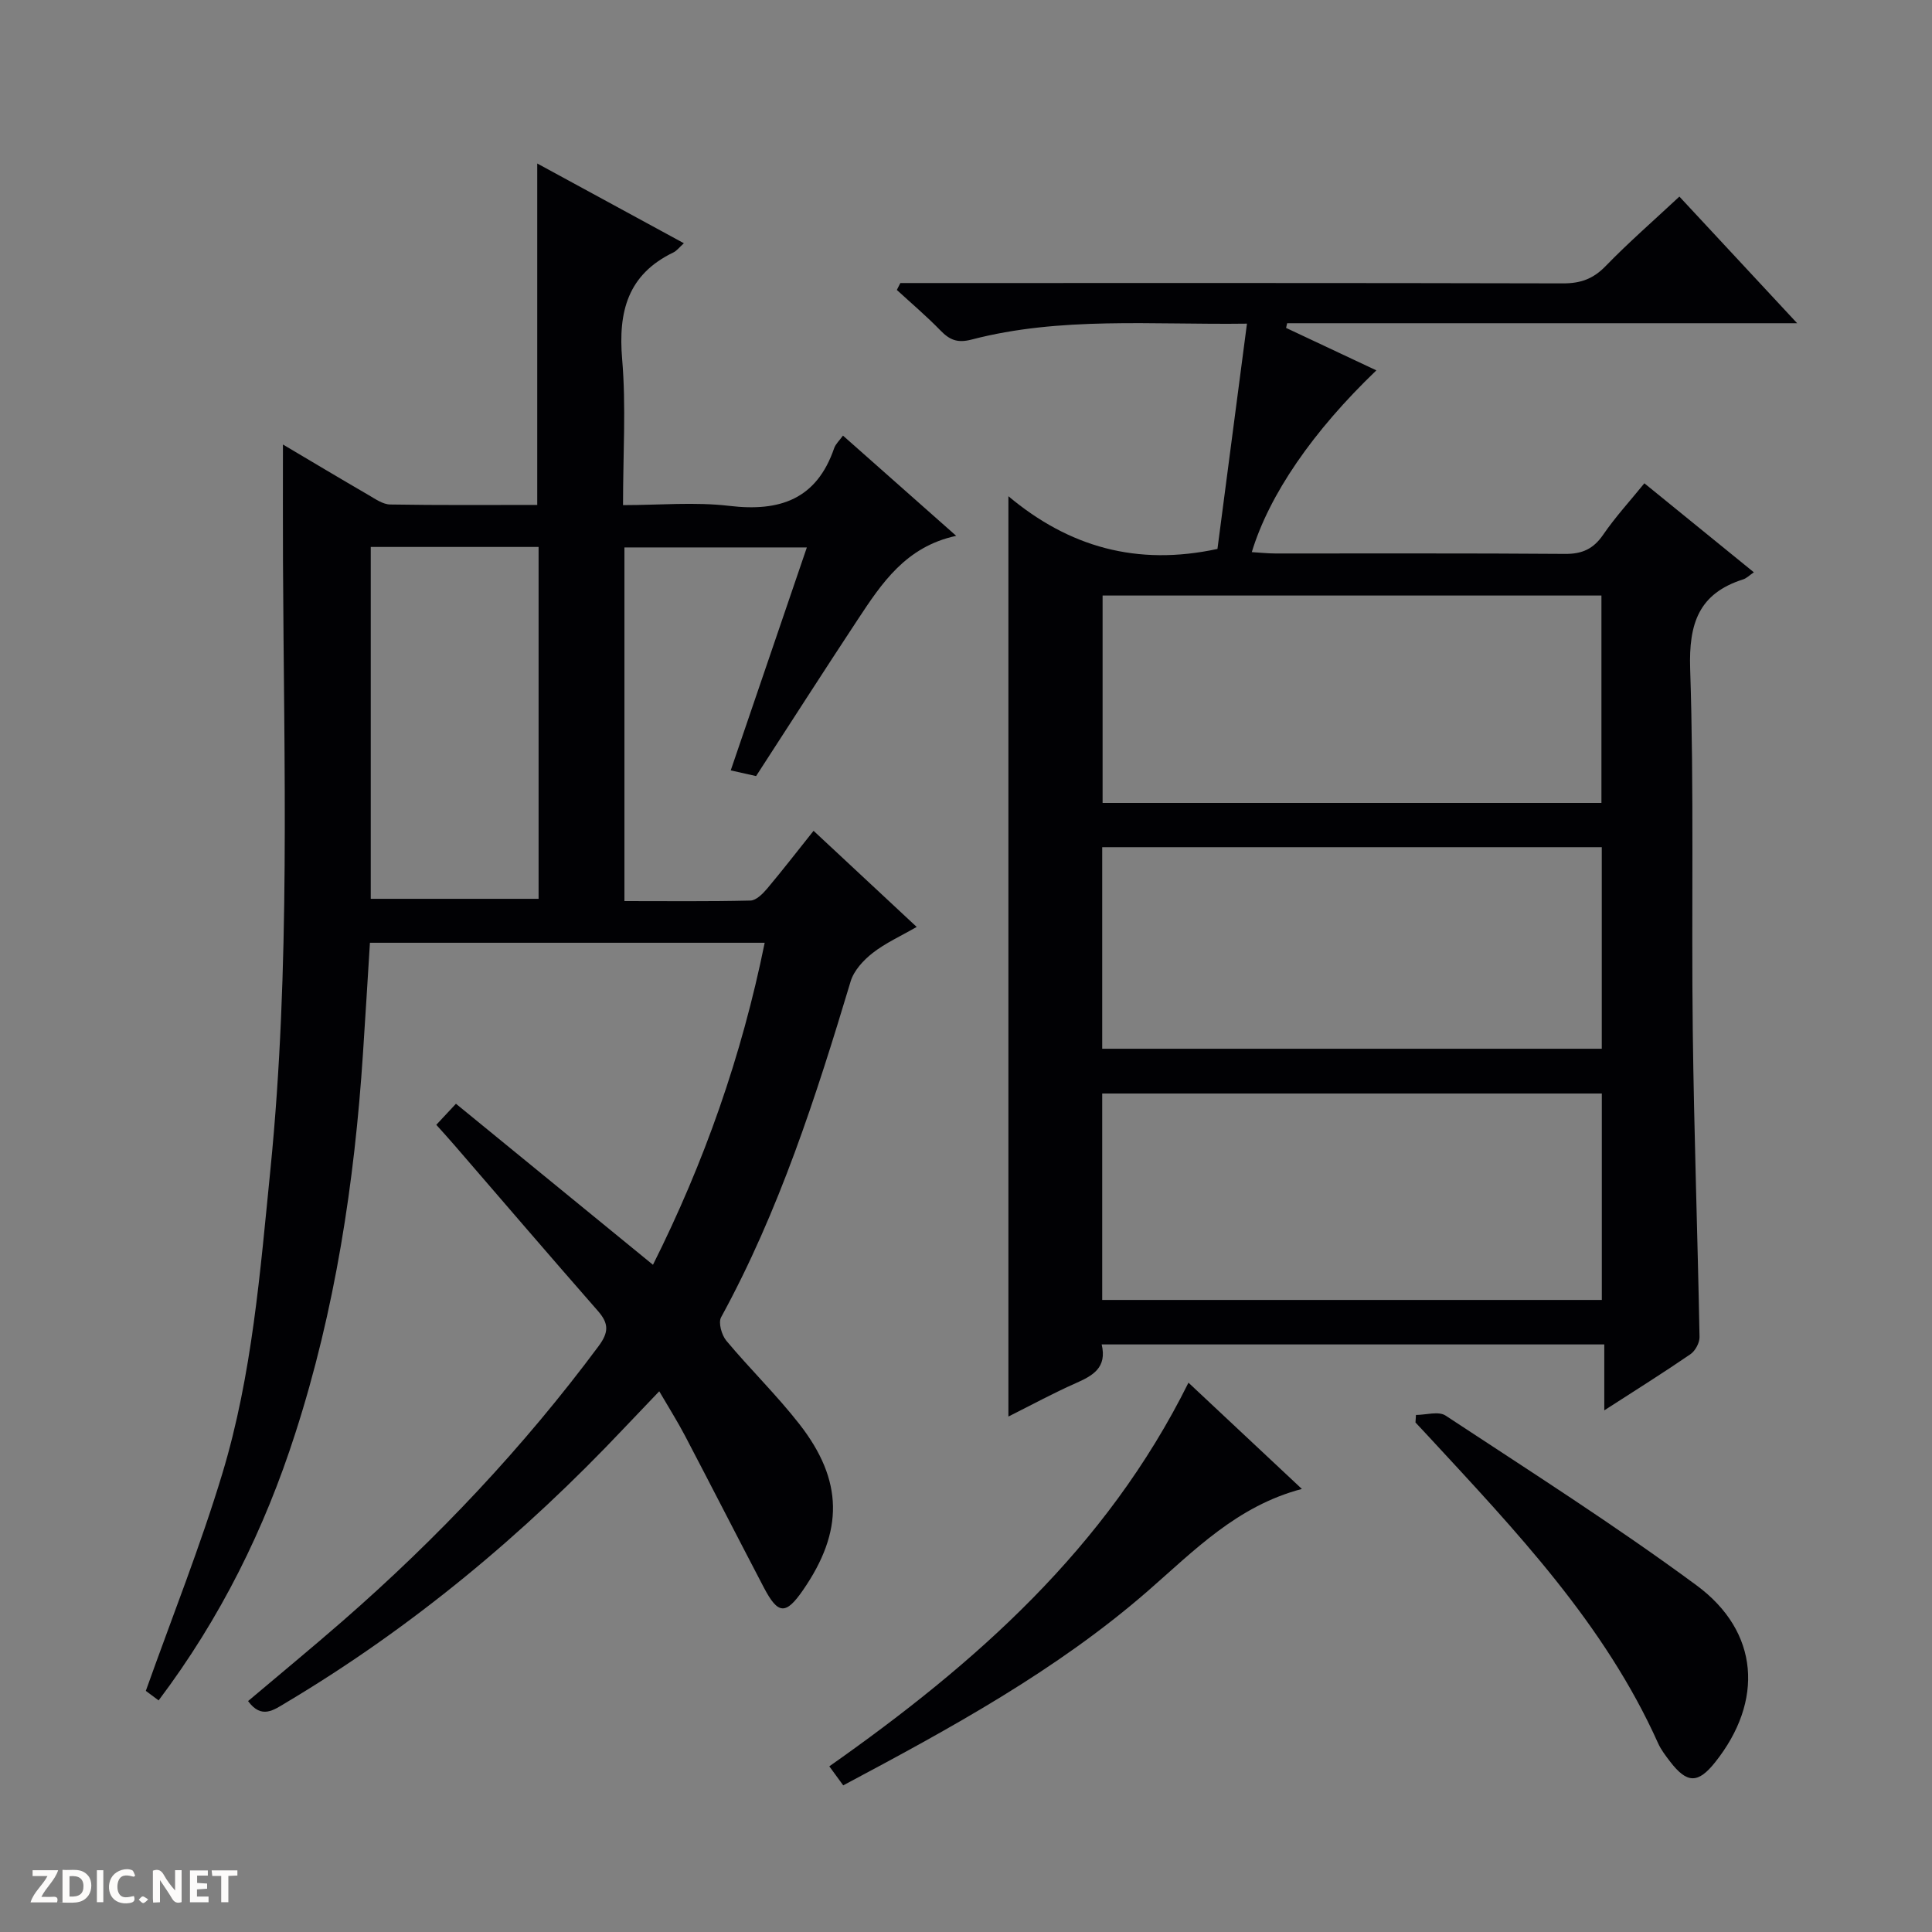 <svg enable-background="new 0 0 400 400" viewBox="0 0 400 400" xmlns="http://www.w3.org/2000/svg"><rect x="0" y="0" width="400" height="400" fill="#808080" stroke="none"/><g fill="#fcfbfa"><path d="m37.59 393.81c-.92.31-1.52.05-2-.78-.7-1.2-1.52-2.34-2.47-3.78v4.59c-.55.03-.95.05-1.41.07-.03-.37-.06-.64-.06-.91 0-1.91 0-3.81 0-5.7 1.13-.41 1.77-.03 2.29.91.62 1.11 1.38 2.14 2.31 3.19v-4.2h1.35v6.61z"/><path d="m12.94 393.88v-6.75c1.9.19 3.93-.54 5.37 1.29.8 1.01.78 2.88.03 3.97-1.37 1.97-3.4 1.51-6.4 1.49m2.45-1.22c2.04.12 2.92-.58 2.89-2.21-.03-1.51-.98-2.19-2.89-2z"/><path d="m11.81 393.87h-5.49c.68-2.18 2.47-3.48 3.51-5.45h-3.08v-1.21h5.29c-.71 2.13-2.44 3.48-3.47 5.51.86 0 1.63.04 2.39-.01.79-.05 1.14.21.85 1.16"/><path d="m39.33 393.86v-6.61h3.7v1.07h-2.22v1.52c.68.04 1.34.09 2.07.13v1.07c-.72.05-1.38.09-2.1.14v1.48h2.4v1.19h-3.85z"/><path d="m27.71 388.56c-1.15-.3-2.46-.61-3.1.64-.37.73-.41 1.93-.06 2.67.63 1.35 1.99.93 3.17.68.35.94-.01 1.32-.93 1.46-1.62.25-3.05-.27-3.76-1.48-.73-1.24-.6-3.03.31-4.17.88-1.11 2.71-1.7 4-1.16.32.13.44.74.65 1.12-.1.08-.19.16-.28.24"/><path d="m49.15 387.24v1.07c-.59.02-1.17.05-1.87.08v5.44h-1.48v-5.44h-1.85c-.05-.4-.08-.73-.13-1.15z"/><path d="m20.06 387.21h1.33v6.62h-1.33z"/><path d="m30.68 393.25c-.39.38-.8.79-1.05.76-.32-.05-.6-.45-.9-.7.26-.24.51-.64.8-.67.29-.04.62.3 1.15.61"/></g><path d="m32.84 352.05c-1.49-1.11-2.54-1.89-2.65-1.97 5.46-15.34 11.31-29.98 15.85-45.02 6.17-20.43 7.82-41.7 9.94-62.85 4.19-41.85 2.8-83.82 2.61-125.76-.04-7.96-.01-15.92-.01-24.42 5.86 3.47 11.77 7.01 17.73 10.47 1.41.82 2.97 1.93 4.48 1.95 10.12.17 20.25.09 30.44.09 0-23.72 0-46.91 0-70.69 10.09 5.49 20.07 10.92 30.36 16.51-.95.85-1.47 1.57-2.18 1.91-9.45 4.56-11.44 12.25-10.6 22.1.83 9.75.18 19.63.18 30.21 7.53 0 14.87-.69 22.04.16 10.44 1.24 18.04-1.37 21.67-11.94.31-.89 1.11-1.61 1.83-2.61 7.69 6.81 15.26 13.51 23.44 20.75-10.43 2.24-15.42 9.81-20.38 17.33-7.05 10.69-13.96 21.47-21.05 32.41-1.4-.32-2.96-.67-5.25-1.18 5.26-15.42 10.44-30.57 15.76-46.16-12.77 0-25.12 0-37.77 0v73.22c8.84 0 17.48.1 26.1-.11 1.18-.03 2.54-1.4 3.44-2.46 3.21-3.82 6.26-7.77 9.62-11.98 6.95 6.48 13.82 12.88 21.35 19.9-3.35 1.93-6.49 3.34-9.12 5.4-1.91 1.49-3.88 3.63-4.55 5.86-7.18 23.87-14.79 47.55-26.82 69.55-.62 1.12.11 3.69 1.08 4.86 4.9 5.87 10.42 11.24 15.12 17.26 9.13 11.69 9.17 22.2.76 34.37-3.57 5.17-5.17 5.1-8.13-.56-5.47-10.45-10.84-20.96-16.31-31.4-1.54-2.94-3.32-5.75-5.33-9.2-2.57 2.69-4.92 5.14-7.25 7.6-20.8 22.03-43.87 41.27-69.94 56.82-2.61 1.56-5.14 3.54-7.94-.28 6.5-5.5 13.13-10.95 19.6-16.59 19.64-17.13 37.42-35.97 52.98-56.91 2.13-2.87 2.11-4.68-.13-7.25-9.98-11.39-19.83-22.89-29.73-34.35-1.18-1.37-2.4-2.7-3.75-4.21 1.31-1.4 2.41-2.58 4.07-4.36 13.56 11.08 27.01 22.07 40.79 33.34 10.61-21.17 18.37-43.21 23.13-66.67-27.49 0-54.43 0-81.73 0-.48 7.75-.94 15.33-1.44 22.91-1.75 26.76-5.77 53.12-14.03 78.71-6.35 19.76-15.41 38.15-28.28 55.24zm43.92-238.81v72.85h34.75c0-24.56 0-48.61 0-72.85-11.72 0-23.13 0-34.75 0z" fill="#010104"/><path d="m208.78 102.74c12.55 10.51 26.61 14.51 43.28 10.91 1.95-14.93 3.98-30.44 6.11-46.64-19.79.27-38.61-1.51-57.04 3.3-2.96.77-4.56.03-6.45-1.92-2.85-2.93-5.98-5.59-9-8.36.24-.48.49-.96.73-1.43h5.7c43.83 0 87.66-.04 131.5.07 3.61.01 6.23-.92 8.79-3.55 4.74-4.89 9.9-9.38 15.3-14.42 7.9 8.5 15.74 16.94 24.38 26.22-35.95 0-70.77 0-105.59 0-.07.32-.15.64-.22.97 6.18 2.9 12.36 5.81 18.69 8.79-13.17 12.62-22.17 25.72-25.79 37.63 1.69.1 3.27.28 4.85.28 20 .02 40-.07 60 .09 3.54.03 5.87-1.02 7.89-3.96 2.53-3.69 5.59-7.02 8.54-10.66 7.55 6.14 15.01 12.2 22.67 18.43-.9.6-1.5 1.24-2.24 1.47-9.19 2.93-11.25 9.15-10.95 18.51.82 24.97.24 49.99.54 74.98.26 21.13 1.01 42.25 1.4 63.37.02 1.2-.89 2.87-1.89 3.56-5.6 3.84-11.35 7.44-17.83 11.62 0-4.96 0-9.15 0-13.65-34.96 0-69.35 0-104.06 0 1.15 4.84-1.85 6.47-5.4 8.04-4.67 2.06-9.17 4.52-13.91 6.89 0-63.32 0-126.24 0-190.54zm122.78 63.5c0-14.55 0-28.77 0-42.94-34.61 0-68.84 0-103.28 0v42.94zm-103.36 102.9h103.44c0-14.54 0-28.63 0-42.74-34.64 0-68.99 0-103.44 0zm0-52.01h103.43c0-14.21 0-27.96 0-41.73-34.65 0-68.99 0-103.43 0z" fill="#010104"/><path d="m174.58 369.64c-1-1.37-1.85-2.53-2.88-3.94 30.22-21.26 57.32-45.12 74.36-79.43 7.73 7.24 15.39 14.42 23.48 22-13.46 3.54-22.36 12.83-31.91 21.14-18.95 16.49-40.8 28.38-63.05 40.23z" fill="#010104"/><path d="m293.16 292.95c2.07 0 4.68-.83 6.13.13 17.46 11.5 35.13 22.74 51.95 35.14 13.05 9.62 13.94 23.98 3.86 36.64-3.55 4.46-5.83 4.43-9.36-.19-.9-1.18-1.84-2.4-2.45-3.75-11.09-24.73-29.49-43.99-47.53-63.52-.89-.97-1.8-1.93-2.7-2.89.03-.52.07-1.04.1-1.56z" fill="#010104"/></svg>